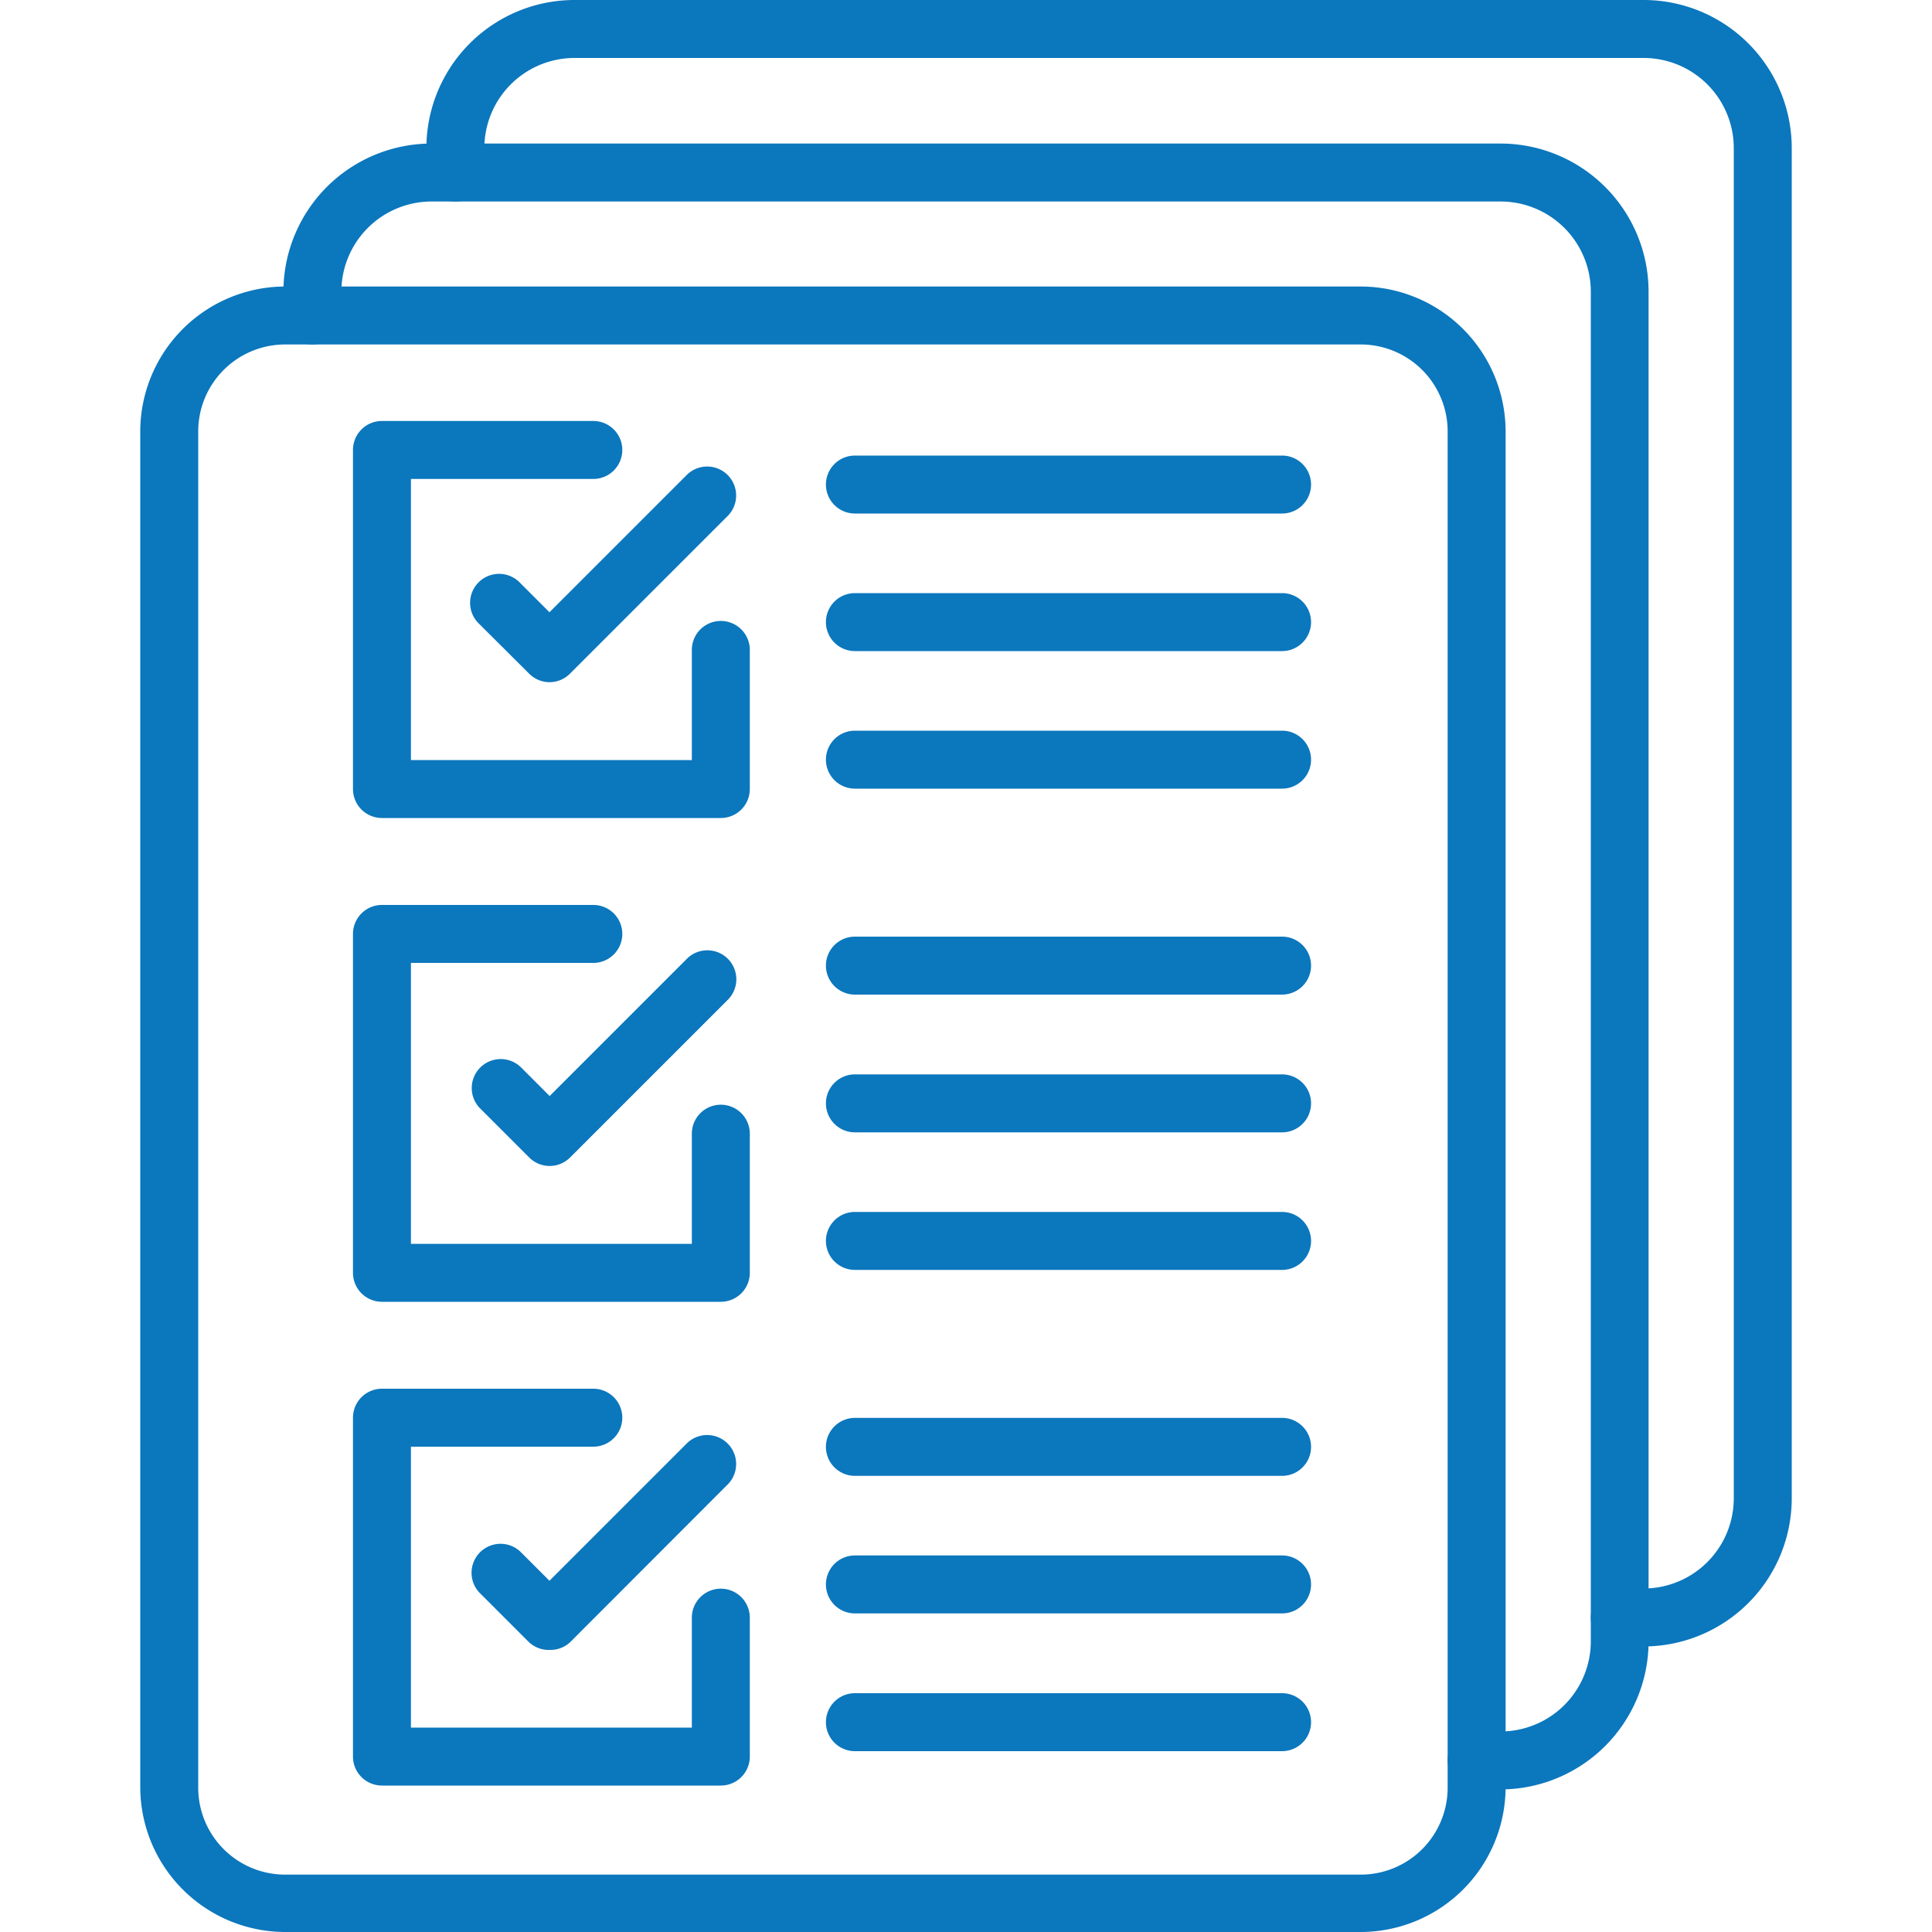 <svg xmlns="http://www.w3.org/2000/svg" viewBox="0 0 100 100"><defs><style>.cls-1{fill:#0b77bd;}</style></defs><title>Artboard 63</title><g id="Layer_1" data-name="Layer 1"><path class="cls-1" d="M70.43,100H14.76a7.51,7.51,0,0,1-7.5-7.5V22.33a7.51,7.51,0,0,1,7.5-7.5H70.43a7.51,7.51,0,0,1,7.5,7.5V92.53A7.51,7.51,0,0,1,70.43,100ZM14.76,17.83a4.5,4.5,0,0,0-4.5,4.5V92.53a4.5,4.5,0,0,0,4.5,4.5H70.43a4.5,4.5,0,0,0,4.5-4.5V22.33a4.5,4.5,0,0,0-4.5-4.5Z"/><path class="cls-1" d="M77.67,92.62H76.43a1.5,1.5,0,0,1,0-3h1.24A4.67,4.67,0,0,0,82.34,85V15.09a4.67,4.67,0,0,0-4.66-4.66H22.33a4.67,4.67,0,0,0-4.66,4.66v1.24a1.5,1.5,0,0,1-3,0V15.09a7.67,7.67,0,0,1,7.66-7.66H77.67a7.67,7.67,0,0,1,7.66,7.66V85A7.67,7.67,0,0,1,77.67,92.62Z"/><path class="cls-1" d="M85.08,85.22H83.84a1.5,1.5,0,0,1,0-3h1.24a4.67,4.67,0,0,0,4.66-4.66V7.69A4.67,4.67,0,0,0,85.08,3H29.73a4.67,4.67,0,0,0-4.66,4.67V8.93a1.5,1.5,0,1,1-3,0V7.69A7.67,7.67,0,0,1,29.73,0H85.08a7.67,7.67,0,0,1,7.66,7.67V77.55A7.67,7.67,0,0,1,85.08,85.22Z"/><path class="cls-1" d="M66.36,26.58H44.25a1.5,1.5,0,0,1,0-3H66.36a1.5,1.5,0,0,1,0,3Z"/><path class="cls-1" d="M66.36,33.7H44.25a1.5,1.5,0,1,1,0-3H66.36a1.5,1.5,0,0,1,0,3Z"/><path class="cls-1" d="M66.36,40.82H44.25a1.5,1.5,0,0,1,0-3H66.36a1.5,1.5,0,0,1,0,3Z"/><path class="cls-1" d="M66.36,51.48H44.25a1.5,1.5,0,0,1,0-3H66.36a1.5,1.5,0,0,1,0,3Z"/><path class="cls-1" d="M66.36,58.61H44.25a1.5,1.5,0,0,1,0-3H66.36a1.5,1.5,0,0,1,0,3Z"/><path class="cls-1" d="M66.36,65.73H44.25a1.5,1.5,0,0,1,0-3H66.36a1.5,1.5,0,0,1,0,3Z"/><path class="cls-1" d="M66.36,76.39H44.25a1.5,1.5,0,0,1,0-3H66.36a1.5,1.5,0,0,1,0,3Z"/><path class="cls-1" d="M66.36,83.51H44.25a1.5,1.5,0,0,1,0-3H66.36a1.5,1.5,0,0,1,0,3Z"/><path class="cls-1" d="M66.36,90.64H44.25a1.5,1.5,0,1,1,0-3H66.36a1.5,1.5,0,0,1,0,3Z"/><path class="cls-1" d="M37.31,42.34H19.77a1.5,1.5,0,0,1-1.5-1.5V23.29a1.5,1.5,0,0,1,1.5-1.5H30.71a1.5,1.5,0,0,1,0,3H21.27V39.34H35.81V33.64a1.5,1.5,0,0,1,3,0v7.19A1.5,1.5,0,0,1,37.31,42.34Z"/><path class="cls-1" d="M28.45,35.31a1.5,1.5,0,0,1-1.06-.44L24.81,32.3a1.5,1.5,0,1,1,2.12-2.12l1.51,1.51,7.14-7.14a1.5,1.5,0,0,1,2.12,2.12l-8.21,8.21A1.5,1.5,0,0,1,28.45,35.31Z"/><path class="cls-1" d="M37.31,67.38H19.77a1.5,1.5,0,0,1-1.5-1.5V48.34a1.5,1.5,0,0,1,1.5-1.5H30.71a1.5,1.5,0,0,1,0,3H21.27V64.38H35.81V58.68a1.5,1.5,0,0,1,3,0v7.19A1.5,1.5,0,0,1,37.31,67.38Z"/><path class="cls-1" d="M28.45,60.35a1.5,1.5,0,0,1-1.06-.44l-2.57-2.57a1.5,1.5,0,0,1,2.12-2.12l1.51,1.51,7.14-7.14a1.5,1.5,0,0,1,2.12,2.12l-8.21,8.21A1.5,1.5,0,0,1,28.45,60.35Z"/><path class="cls-1" d="M37.31,92.42H19.77a1.5,1.5,0,0,1-1.5-1.5V73.38a1.5,1.5,0,0,1,1.5-1.5H30.71a1.5,1.5,0,0,1,0,3H21.27V89.42H35.81V83.73a1.5,1.5,0,0,1,3,0v7.19A1.5,1.5,0,0,1,37.31,92.42Z"/><path class="cls-1" d="M28.45,85.4h0A1.5,1.5,0,0,1,27.38,85l-2.57-2.57a1.5,1.5,0,0,1,2.12-2.12l1.51,1.51,7.14-7.14a1.5,1.5,0,0,1,2.12,2.12L29.51,85A1.5,1.5,0,0,1,28.45,85.4Z"/></g></svg>